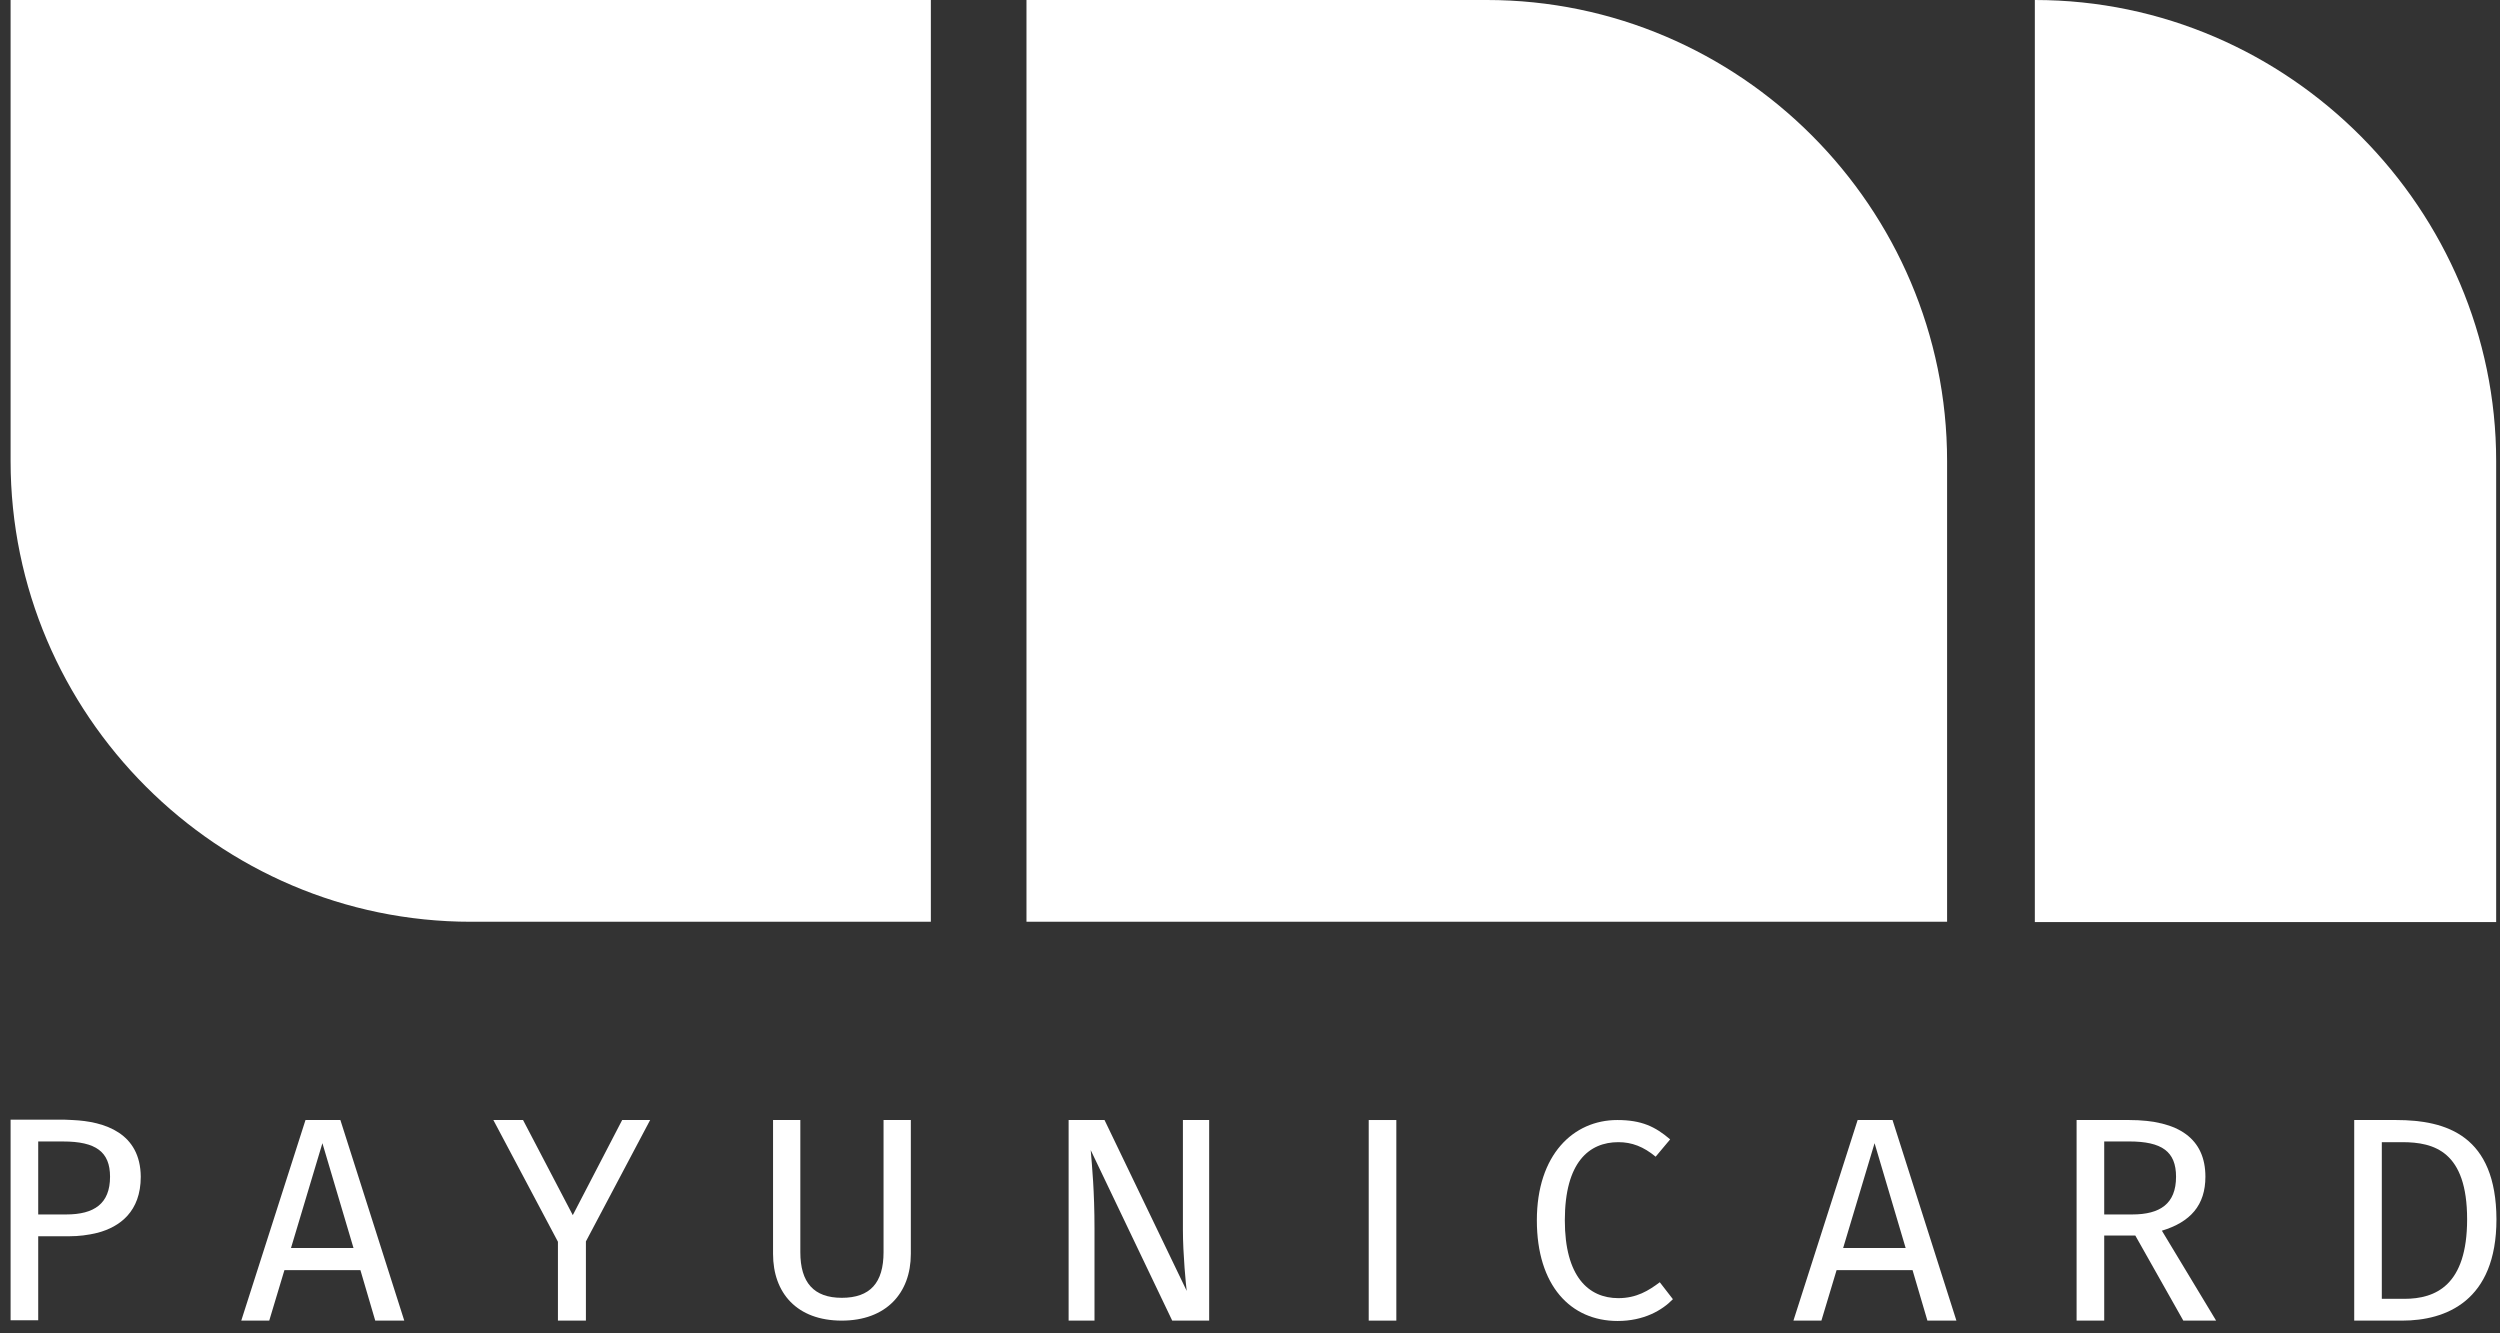 <svg width="105" height="56" viewBox="0 0 105 56" fill="none" xmlns="http://www.w3.org/2000/svg">
<rect x="0" y="0" width="105" height="56" fill="#333333" stroke="none"/>
<g clip-path="url(#clip0_21934_112081)">
<path fill-rule="evenodd" clip-rule="evenodd" d="M81.763 38.714H43.112V0H62.445C73.076 0 81.778 8.716 81.778 19.364V38.714H81.763Z" fill="white"/>
<path fill-rule="evenodd" clip-rule="evenodd" d="M0.445 0H39.096V38.714H19.777C9.147 38.714 0.445 30.012 0.445 19.364V0Z" fill="white"/>
<path fill-rule="evenodd" clip-rule="evenodd" d="M85.463 0C96.195 0 104.839 8.861 104.839 19.364V38.728H85.463V0Z" fill="white"/>
<path fill-rule="evenodd" clip-rule="evenodd" d="M27.306 47.041L24.608 52.14V55.466H23.433V52.154L20.721 47.041H21.968L24.057 51.036L26.131 47.041H27.306Z" fill="white"/>
<path d="M12.222 52.416L13.541 48.014L14.847 52.416H12.222ZM15.76 55.466H16.979L14.296 47.041H12.831L10.133 55.466H11.308L11.946 53.345H15.137L15.76 55.466Z" fill="white"/>
<path d="M3.041 47.041C2.939 47.041 2.823 47.026 2.707 47.026H0.445V55.452H1.605V51.922H2.823C2.867 51.922 2.896 51.922 2.939 51.922C3.287 51.922 3.694 51.878 4.1 51.777C5.028 51.53 5.912 50.891 5.912 49.423C5.898 47.593 4.404 47.099 3.041 47.041ZM1.605 47.942H2.649C4.027 47.942 4.622 48.377 4.622 49.423C4.622 50.556 3.955 51.007 2.78 51.007H1.605V47.942Z" fill="white"/>
<path d="M50.77 47.041H49.682V51.646C49.682 52.677 49.813 54.014 49.842 54.217L46.39 47.041H44.882V55.466H45.969V51.602C45.969 50.033 45.868 49.002 45.81 48.305L49.233 55.466H50.785V47.041H50.77Z" fill="white"/>
<path d="M58.646 47.041H57.486V55.466H58.646V47.041Z" fill="white"/>
<path d="M67.927 47.041C66.085 47.041 64.548 48.493 64.548 51.254C64.548 53.999 65.969 55.481 67.942 55.481C69.044 55.481 69.812 55.031 70.262 54.566L69.711 53.854C69.247 54.203 68.739 54.522 67.971 54.522C66.709 54.522 65.723 53.607 65.723 51.254C65.723 48.799 66.752 47.971 67.971 47.971C68.537 47.971 69.029 48.159 69.537 48.581L70.146 47.854C69.522 47.317 68.942 47.041 67.927 47.041Z" fill="white"/>
<path d="M77.412 52.416L78.732 48.014L80.037 52.416H77.412ZM80.951 55.466H82.169L79.486 47.041H78.021L75.324 55.466H76.499L77.137 53.345H80.327L80.951 55.466Z" fill="white"/>
<path d="M88.377 51.007V47.941H89.421C90.799 47.941 91.394 48.363 91.394 49.423C91.394 50.556 90.727 51.007 89.552 51.007H88.377ZM91.699 55.466H93.077L90.799 51.689C92.003 51.326 92.627 50.614 92.627 49.423C92.627 47.84 91.525 47.041 89.421 47.041H87.217V55.466H88.377V51.893H89.683L91.699 55.466Z" fill="white"/>
<path d="M100.892 47.971C102.241 47.971 103.619 48.363 103.619 51.21C103.619 53.985 102.299 54.551 100.979 54.551H100.036V47.971H100.892ZM100.631 47.041H98.877V55.466H100.892C102.719 55.466 104.851 54.653 104.851 51.21C104.837 47.709 102.778 47.041 100.631 47.041Z" fill="white"/>
<path d="M38.255 47.041H37.109V52.59C37.109 53.883 36.543 54.508 35.354 54.508C34.179 54.508 33.614 53.868 33.614 52.59V47.041H32.468V52.663C32.468 54.304 33.468 55.466 35.354 55.466C37.21 55.466 38.255 54.319 38.255 52.663V47.041Z" fill="white"/>
</g>
<defs>
<clipPath id="clip0_21934_112081">
<rect width="105" height="56" fill="white"/>
</clipPath>
</defs>
</svg>
